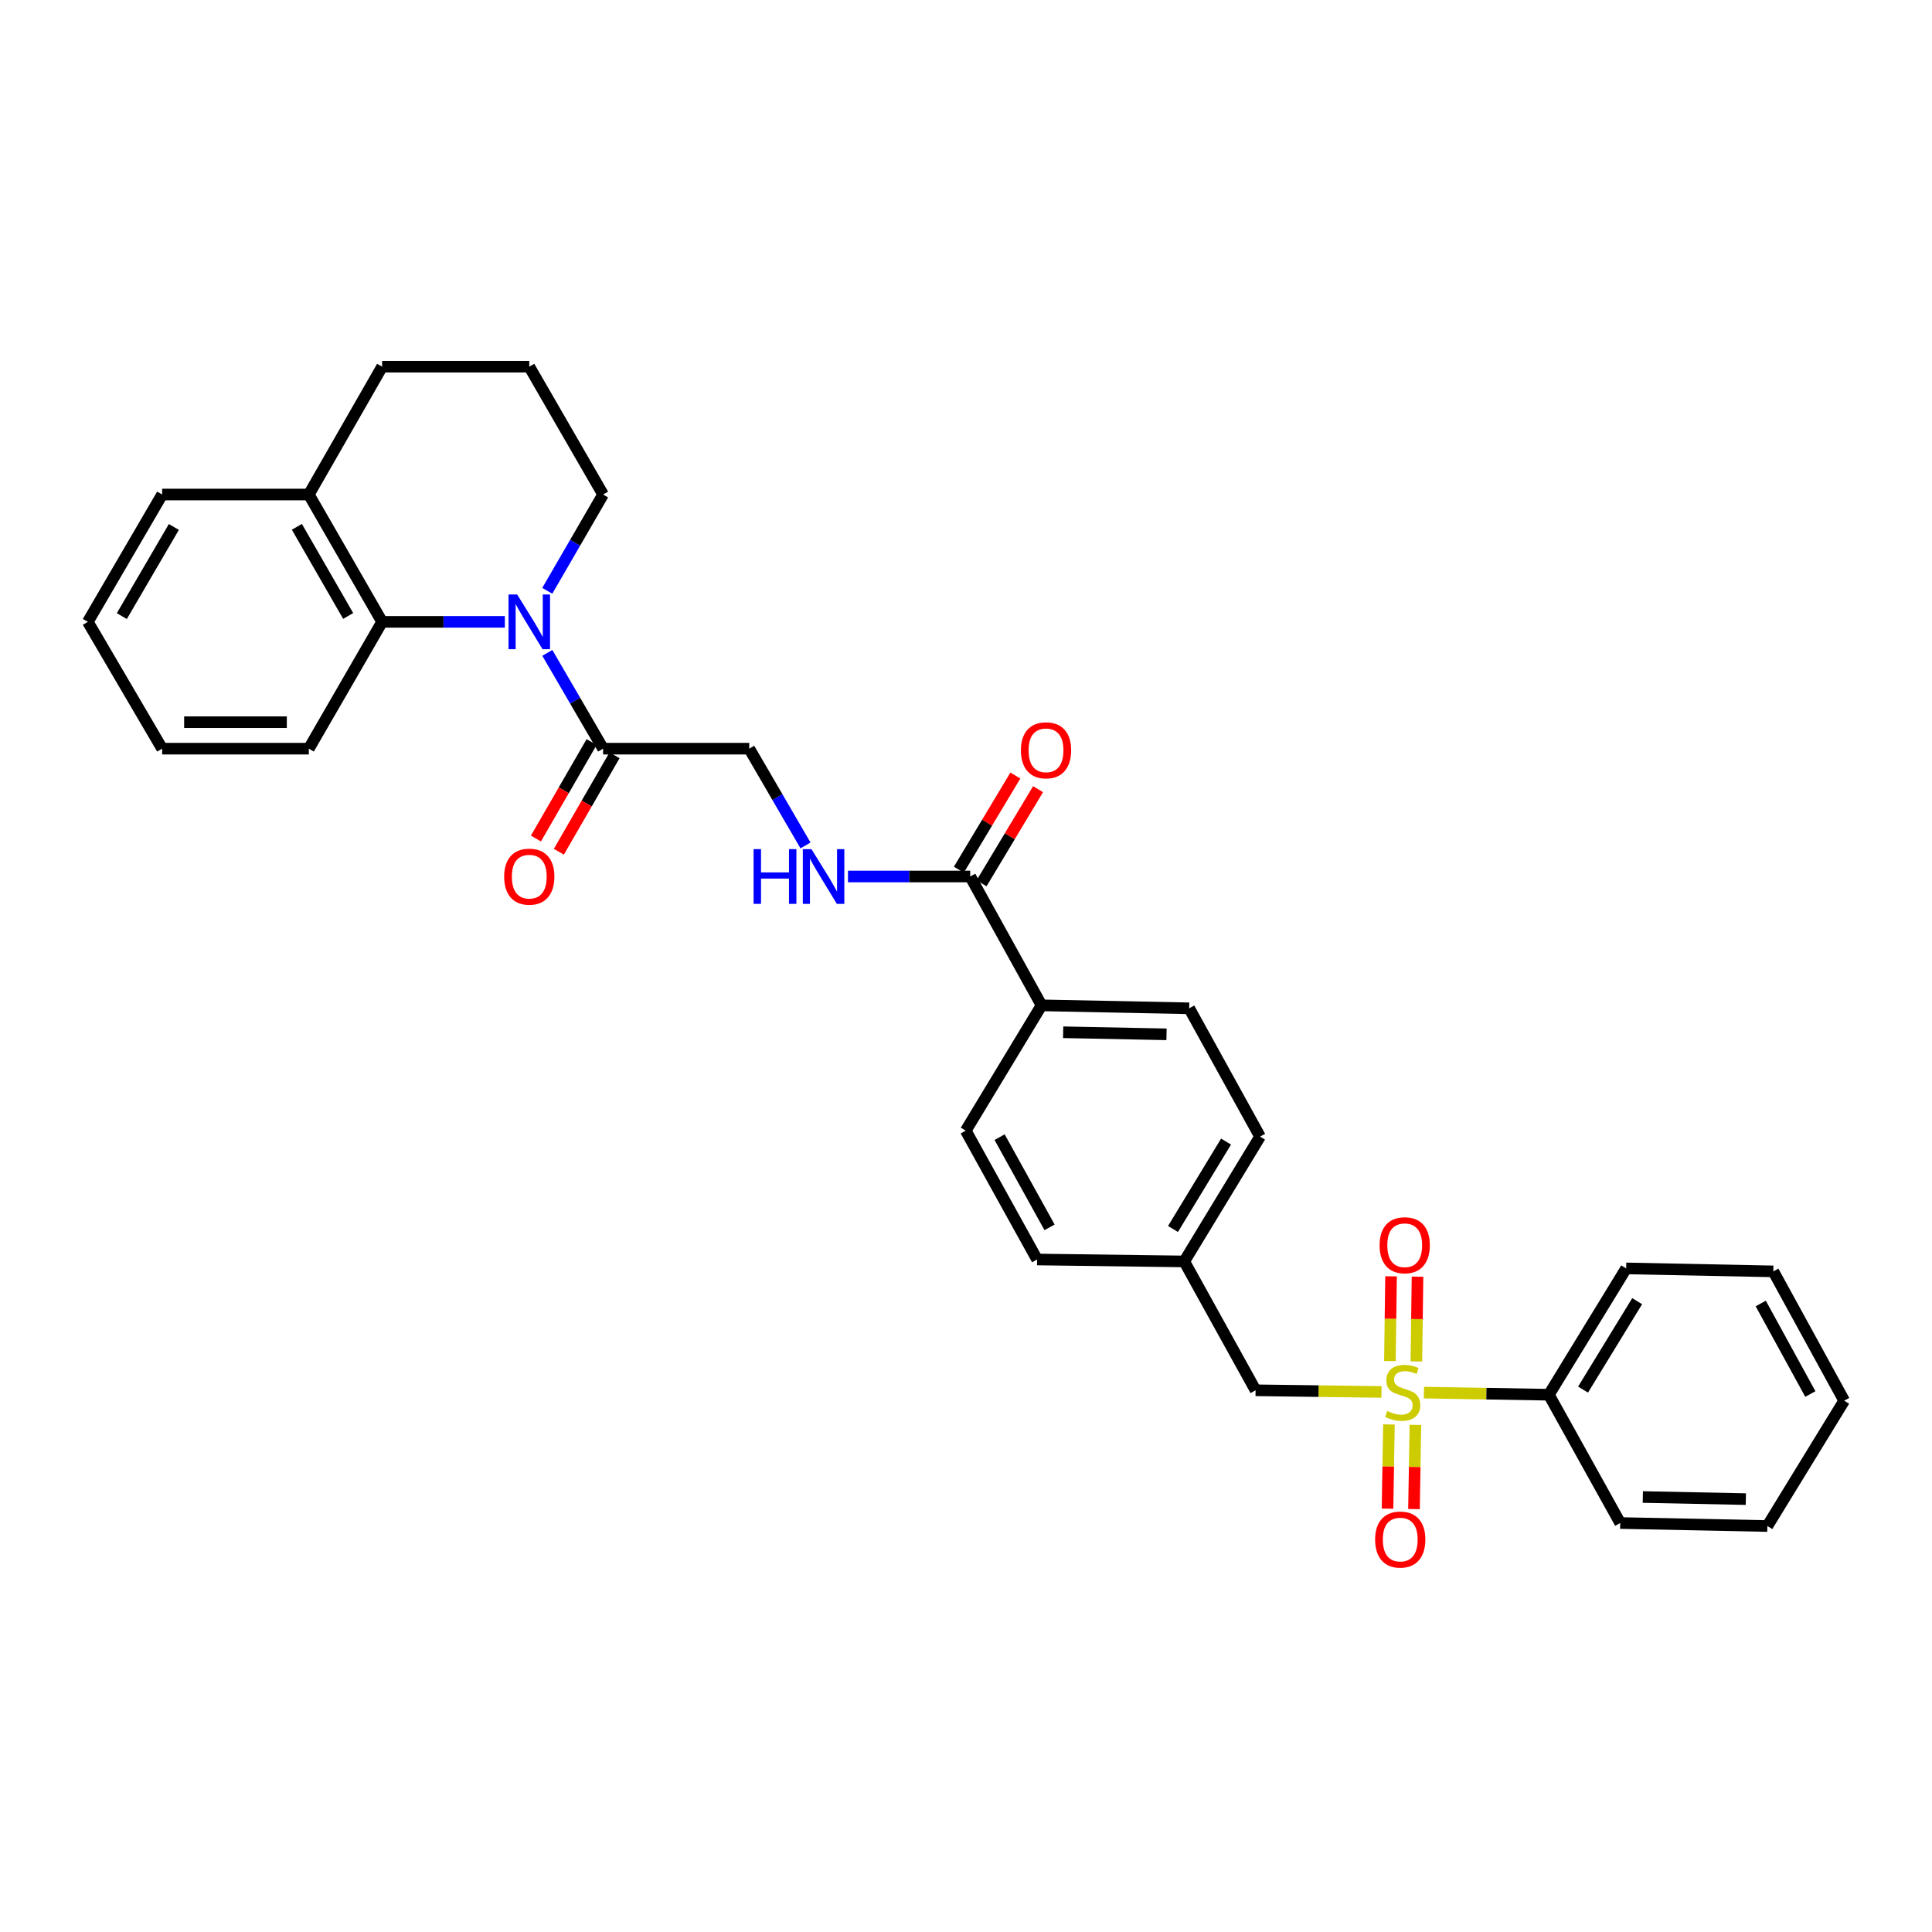 <?xml version='1.0' encoding='iso-8859-1'?>
<svg version='1.1' baseProfile='full'
              xmlns='http://www.w3.org/2000/svg'
                      xmlns:rdkit='http://www.rdkit.org/xml'
                      xmlns:xlink='http://www.w3.org/1999/xlink'
                  xml:space='preserve'
width='1000px' height='1000px' viewBox='0 0 1000 1000'>
<!-- END OF HEADER -->
<rect style='opacity:1.0;fill:#FFFFFF;stroke:none' width='1000' height='1000' x='0' y='0'> </rect>
<path class='bond-5' d='M 715.063,720.472 L 682.473,720.042' style='fill:none;fill-rule:evenodd;stroke:#CCCC00;stroke-width:6px;stroke-linecap:butt;stroke-linejoin:miter;stroke-opacity:1' />
<path class='bond-5' d='M 682.473,720.042 L 649.884,719.612' style='fill:none;fill-rule:evenodd;stroke:#000000;stroke-width:6px;stroke-linecap:butt;stroke-linejoin:miter;stroke-opacity:1' />
<path class='bond-6' d='M 733.113,704.685 L 733.409,682.747' style='fill:none;fill-rule:evenodd;stroke:#CCCC00;stroke-width:6px;stroke-linecap:butt;stroke-linejoin:miter;stroke-opacity:1' />
<path class='bond-6' d='M 733.409,682.747 L 733.705,660.809' style='fill:none;fill-rule:evenodd;stroke:#FF0000;stroke-width:6px;stroke-linecap:butt;stroke-linejoin:miter;stroke-opacity:1' />
<path class='bond-6' d='M 719.413,704.5 L 719.709,682.562' style='fill:none;fill-rule:evenodd;stroke:#CCCC00;stroke-width:6px;stroke-linecap:butt;stroke-linejoin:miter;stroke-opacity:1' />
<path class='bond-6' d='M 719.709,682.562 L 720.005,660.625' style='fill:none;fill-rule:evenodd;stroke:#FF0000;stroke-width:6px;stroke-linecap:butt;stroke-linejoin:miter;stroke-opacity:1' />
<path class='bond-7' d='M 718.914,737.286 L 718.546,759.077' style='fill:none;fill-rule:evenodd;stroke:#CCCC00;stroke-width:6px;stroke-linecap:butt;stroke-linejoin:miter;stroke-opacity:1' />
<path class='bond-7' d='M 718.546,759.077 L 718.178,780.868' style='fill:none;fill-rule:evenodd;stroke:#FF0000;stroke-width:6px;stroke-linecap:butt;stroke-linejoin:miter;stroke-opacity:1' />
<path class='bond-7' d='M 732.613,737.517 L 732.245,759.308' style='fill:none;fill-rule:evenodd;stroke:#CCCC00;stroke-width:6px;stroke-linecap:butt;stroke-linejoin:miter;stroke-opacity:1' />
<path class='bond-7' d='M 732.245,759.308 L 731.877,781.099' style='fill:none;fill-rule:evenodd;stroke:#FF0000;stroke-width:6px;stroke-linecap:butt;stroke-linejoin:miter;stroke-opacity:1' />
<path class='bond-8' d='M 737.019,720.805 L 769.356,721.358' style='fill:none;fill-rule:evenodd;stroke:#CCCC00;stroke-width:6px;stroke-linecap:butt;stroke-linejoin:miter;stroke-opacity:1' />
<path class='bond-8' d='M 769.356,721.358 L 801.693,721.911' style='fill:none;fill-rule:evenodd;stroke:#000000;stroke-width:6px;stroke-linecap:butt;stroke-linejoin:miter;stroke-opacity:1' />
<path class='bond-0' d='M 283.3,337.932 L 297.728,362.721' style='fill:none;fill-rule:evenodd;stroke:#0000FF;stroke-width:6px;stroke-linecap:butt;stroke-linejoin:miter;stroke-opacity:1' />
<path class='bond-0' d='M 297.728,362.721 L 312.156,387.51' style='fill:none;fill-rule:evenodd;stroke:#000000;stroke-width:6px;stroke-linecap:butt;stroke-linejoin:miter;stroke-opacity:1' />
<path class='bond-2' d='M 261.308,321.873 L 229.545,321.873' style='fill:none;fill-rule:evenodd;stroke:#0000FF;stroke-width:6px;stroke-linecap:butt;stroke-linejoin:miter;stroke-opacity:1' />
<path class='bond-2' d='M 229.545,321.873 L 197.782,321.873' style='fill:none;fill-rule:evenodd;stroke:#000000;stroke-width:6px;stroke-linecap:butt;stroke-linejoin:miter;stroke-opacity:1' />
<path class='bond-17' d='M 283.264,305.809 L 297.71,280.886' style='fill:none;fill-rule:evenodd;stroke:#0000FF;stroke-width:6px;stroke-linecap:butt;stroke-linejoin:miter;stroke-opacity:1' />
<path class='bond-17' d='M 297.71,280.886 L 312.156,255.963' style='fill:none;fill-rule:evenodd;stroke:#000000;stroke-width:6px;stroke-linecap:butt;stroke-linejoin:miter;stroke-opacity:1' />
<path class='bond-1' d='M 312.156,387.51 L 387.802,387.51' style='fill:none;fill-rule:evenodd;stroke:#000000;stroke-width:6px;stroke-linecap:butt;stroke-linejoin:miter;stroke-opacity:1' />
<path class='bond-12' d='M 306.224,384.084 L 291.808,409.05' style='fill:none;fill-rule:evenodd;stroke:#000000;stroke-width:6px;stroke-linecap:butt;stroke-linejoin:miter;stroke-opacity:1' />
<path class='bond-12' d='M 291.808,409.05 L 277.392,434.016' style='fill:none;fill-rule:evenodd;stroke:#FF0000;stroke-width:6px;stroke-linecap:butt;stroke-linejoin:miter;stroke-opacity:1' />
<path class='bond-12' d='M 318.089,390.936 L 303.673,415.901' style='fill:none;fill-rule:evenodd;stroke:#000000;stroke-width:6px;stroke-linecap:butt;stroke-linejoin:miter;stroke-opacity:1' />
<path class='bond-12' d='M 303.673,415.901 L 289.257,440.867' style='fill:none;fill-rule:evenodd;stroke:#FF0000;stroke-width:6px;stroke-linecap:butt;stroke-linejoin:miter;stroke-opacity:1' />
<path class='bond-11' d='M 197.782,321.873 L 159.844,255.963' style='fill:none;fill-rule:evenodd;stroke:#000000;stroke-width:6px;stroke-linecap:butt;stroke-linejoin:miter;stroke-opacity:1' />
<path class='bond-11' d='M 180.216,318.822 L 153.66,272.684' style='fill:none;fill-rule:evenodd;stroke:#000000;stroke-width:6px;stroke-linecap:butt;stroke-linejoin:miter;stroke-opacity:1' />
<path class='bond-20' d='M 197.782,321.873 L 159.844,387.51' style='fill:none;fill-rule:evenodd;stroke:#000000;stroke-width:6px;stroke-linecap:butt;stroke-linejoin:miter;stroke-opacity:1' />
<path class='bond-3' d='M 502.185,453.672 L 539.102,520.366' style='fill:none;fill-rule:evenodd;stroke:#000000;stroke-width:6px;stroke-linecap:butt;stroke-linejoin:miter;stroke-opacity:1' />
<path class='bond-4' d='M 502.185,453.672 L 470.551,453.672' style='fill:none;fill-rule:evenodd;stroke:#000000;stroke-width:6px;stroke-linecap:butt;stroke-linejoin:miter;stroke-opacity:1' />
<path class='bond-4' d='M 470.551,453.672 L 438.917,453.672' style='fill:none;fill-rule:evenodd;stroke:#0000FF;stroke-width:6px;stroke-linecap:butt;stroke-linejoin:miter;stroke-opacity:1' />
<path class='bond-13' d='M 508.059,457.196 L 522.678,432.833' style='fill:none;fill-rule:evenodd;stroke:#000000;stroke-width:6px;stroke-linecap:butt;stroke-linejoin:miter;stroke-opacity:1' />
<path class='bond-13' d='M 522.678,432.833 L 537.297,408.47' style='fill:none;fill-rule:evenodd;stroke:#FF0000;stroke-width:6px;stroke-linecap:butt;stroke-linejoin:miter;stroke-opacity:1' />
<path class='bond-13' d='M 496.31,450.147 L 510.929,425.784' style='fill:none;fill-rule:evenodd;stroke:#000000;stroke-width:6px;stroke-linecap:butt;stroke-linejoin:miter;stroke-opacity:1' />
<path class='bond-13' d='M 510.929,425.784 L 525.548,401.42' style='fill:none;fill-rule:evenodd;stroke:#FF0000;stroke-width:6px;stroke-linecap:butt;stroke-linejoin:miter;stroke-opacity:1' />
<path class='bond-10' d='M 416.932,437.598 L 402.367,412.554' style='fill:none;fill-rule:evenodd;stroke:#0000FF;stroke-width:6px;stroke-linecap:butt;stroke-linejoin:miter;stroke-opacity:1' />
<path class='bond-10' d='M 402.367,412.554 L 387.802,387.51' style='fill:none;fill-rule:evenodd;stroke:#000000;stroke-width:6px;stroke-linecap:butt;stroke-linejoin:miter;stroke-opacity:1' />
<path class='bond-16' d='M 649.884,719.612 L 612.967,652.918' style='fill:none;fill-rule:evenodd;stroke:#000000;stroke-width:6px;stroke-linecap:butt;stroke-linejoin:miter;stroke-opacity:1' />
<path class='bond-23' d='M 801.693,721.911 L 841.701,656.526' style='fill:none;fill-rule:evenodd;stroke:#000000;stroke-width:6px;stroke-linecap:butt;stroke-linejoin:miter;stroke-opacity:1' />
<path class='bond-23' d='M 819.381,719.254 L 847.387,673.484' style='fill:none;fill-rule:evenodd;stroke:#000000;stroke-width:6px;stroke-linecap:butt;stroke-linejoin:miter;stroke-opacity:1' />
<path class='bond-24' d='M 801.693,721.911 L 838.618,788.316' style='fill:none;fill-rule:evenodd;stroke:#000000;stroke-width:6px;stroke-linecap:butt;stroke-linejoin:miter;stroke-opacity:1' />
<path class='bond-9' d='M 539.102,520.366 L 615.524,521.896' style='fill:none;fill-rule:evenodd;stroke:#000000;stroke-width:6px;stroke-linecap:butt;stroke-linejoin:miter;stroke-opacity:1' />
<path class='bond-9' d='M 550.291,534.294 L 603.786,535.365' style='fill:none;fill-rule:evenodd;stroke:#000000;stroke-width:6px;stroke-linecap:butt;stroke-linejoin:miter;stroke-opacity:1' />
<path class='bond-32' d='M 539.102,520.366 L 499.871,585.226' style='fill:none;fill-rule:evenodd;stroke:#000000;stroke-width:6px;stroke-linecap:butt;stroke-linejoin:miter;stroke-opacity:1' />
<path class='bond-25' d='M 159.844,255.963 L 83.924,255.963' style='fill:none;fill-rule:evenodd;stroke:#000000;stroke-width:6px;stroke-linecap:butt;stroke-linejoin:miter;stroke-opacity:1' />
<path class='bond-33' d='M 159.844,255.963 L 197.782,189.794' style='fill:none;fill-rule:evenodd;stroke:#000000;stroke-width:6px;stroke-linecap:butt;stroke-linejoin:miter;stroke-opacity:1' />
<path class='bond-14' d='M 615.524,521.896 L 652.198,588.301' style='fill:none;fill-rule:evenodd;stroke:#000000;stroke-width:6px;stroke-linecap:butt;stroke-linejoin:miter;stroke-opacity:1' />
<path class='bond-15' d='M 499.871,585.226 L 536.803,651.913' style='fill:none;fill-rule:evenodd;stroke:#000000;stroke-width:6px;stroke-linecap:butt;stroke-linejoin:miter;stroke-opacity:1' />
<path class='bond-15' d='M 517.396,588.591 L 543.249,635.272' style='fill:none;fill-rule:evenodd;stroke:#000000;stroke-width:6px;stroke-linecap:butt;stroke-linejoin:miter;stroke-opacity:1' />
<path class='bond-18' d='M 612.967,652.918 L 536.803,651.913' style='fill:none;fill-rule:evenodd;stroke:#000000;stroke-width:6px;stroke-linecap:butt;stroke-linejoin:miter;stroke-opacity:1' />
<path class='bond-19' d='M 612.967,652.918 L 652.198,588.301' style='fill:none;fill-rule:evenodd;stroke:#000000;stroke-width:6px;stroke-linecap:butt;stroke-linejoin:miter;stroke-opacity:1' />
<path class='bond-19' d='M 607.14,636.115 L 634.601,590.883' style='fill:none;fill-rule:evenodd;stroke:#000000;stroke-width:6px;stroke-linecap:butt;stroke-linejoin:miter;stroke-opacity:1' />
<path class='bond-21' d='M 312.156,255.963 L 273.953,189.794' style='fill:none;fill-rule:evenodd;stroke:#000000;stroke-width:6px;stroke-linecap:butt;stroke-linejoin:miter;stroke-opacity:1' />
<path class='bond-26' d='M 159.844,387.51 L 83.924,387.51' style='fill:none;fill-rule:evenodd;stroke:#000000;stroke-width:6px;stroke-linecap:butt;stroke-linejoin:miter;stroke-opacity:1' />
<path class='bond-26' d='M 148.456,373.809 L 95.312,373.809' style='fill:none;fill-rule:evenodd;stroke:#000000;stroke-width:6px;stroke-linecap:butt;stroke-linejoin:miter;stroke-opacity:1' />
<path class='bond-22' d='M 273.953,189.794 L 197.782,189.794' style='fill:none;fill-rule:evenodd;stroke:#000000;stroke-width:6px;stroke-linecap:butt;stroke-linejoin:miter;stroke-opacity:1' />
<path class='bond-28' d='M 841.701,656.526 L 917.872,658.063' style='fill:none;fill-rule:evenodd;stroke:#000000;stroke-width:6px;stroke-linecap:butt;stroke-linejoin:miter;stroke-opacity:1' />
<path class='bond-29' d='M 838.618,788.316 L 914.789,789.869' style='fill:none;fill-rule:evenodd;stroke:#000000;stroke-width:6px;stroke-linecap:butt;stroke-linejoin:miter;stroke-opacity:1' />
<path class='bond-29' d='M 850.323,774.851 L 903.643,775.938' style='fill:none;fill-rule:evenodd;stroke:#000000;stroke-width:6px;stroke-linecap:butt;stroke-linejoin:miter;stroke-opacity:1' />
<path class='bond-34' d='M 83.924,255.963 L 45.455,321.873' style='fill:none;fill-rule:evenodd;stroke:#000000;stroke-width:6px;stroke-linecap:butt;stroke-linejoin:miter;stroke-opacity:1' />
<path class='bond-34' d='M 89.987,272.756 L 63.058,318.894' style='fill:none;fill-rule:evenodd;stroke:#000000;stroke-width:6px;stroke-linecap:butt;stroke-linejoin:miter;stroke-opacity:1' />
<path class='bond-27' d='M 83.924,387.51 L 45.455,321.873' style='fill:none;fill-rule:evenodd;stroke:#000000;stroke-width:6px;stroke-linecap:butt;stroke-linejoin:miter;stroke-opacity:1' />
<path class='bond-31' d='M 917.872,658.063 L 954.545,724.994' style='fill:none;fill-rule:evenodd;stroke:#000000;stroke-width:6px;stroke-linecap:butt;stroke-linejoin:miter;stroke-opacity:1' />
<path class='bond-31' d='M 911.357,674.687 L 937.029,721.538' style='fill:none;fill-rule:evenodd;stroke:#000000;stroke-width:6px;stroke-linecap:butt;stroke-linejoin:miter;stroke-opacity:1' />
<path class='bond-30' d='M 914.789,789.869 L 954.545,724.994' style='fill:none;fill-rule:evenodd;stroke:#000000;stroke-width:6px;stroke-linecap:butt;stroke-linejoin:miter;stroke-opacity:1' />
<path  class='atom-0' d='M 718.047 730.337
Q 718.367 730.457, 719.687 731.017
Q 721.007 731.577, 722.447 731.937
Q 723.927 732.257, 725.367 732.257
Q 728.047 732.257, 729.607 730.977
Q 731.167 729.657, 731.167 727.377
Q 731.167 725.817, 730.367 724.857
Q 729.607 723.897, 728.407 723.377
Q 727.207 722.857, 725.207 722.257
Q 722.687 721.497, 721.167 720.777
Q 719.687 720.057, 718.607 718.537
Q 717.567 717.017, 717.567 714.457
Q 717.567 710.897, 719.967 708.697
Q 722.407 706.497, 727.207 706.497
Q 730.487 706.497, 734.207 708.057
L 733.287 711.137
Q 729.887 709.737, 727.327 709.737
Q 724.567 709.737, 723.047 710.897
Q 721.527 712.017, 721.567 713.977
Q 721.567 715.497, 722.327 716.417
Q 723.127 717.337, 724.247 717.857
Q 725.407 718.377, 727.327 718.977
Q 729.887 719.777, 731.407 720.577
Q 732.927 721.377, 734.007 723.017
Q 735.127 724.617, 735.127 727.377
Q 735.127 731.297, 732.487 733.417
Q 729.887 735.497, 725.527 735.497
Q 723.007 735.497, 721.087 734.937
Q 719.207 734.417, 716.967 733.497
L 718.047 730.337
' fill='#CCCC00'/>
<path  class='atom-1' d='M 267.693 307.713
L 276.973 322.713
Q 277.893 324.193, 279.373 326.873
Q 280.853 329.553, 280.933 329.713
L 280.933 307.713
L 284.693 307.713
L 284.693 336.033
L 280.813 336.033
L 270.853 319.633
Q 269.693 317.713, 268.453 315.513
Q 267.253 313.313, 266.893 312.633
L 266.893 336.033
L 263.213 336.033
L 263.213 307.713
L 267.693 307.713
' fill='#0000FF'/>
<path  class='atom-5' d='M 390.06 439.512
L 393.9 439.512
L 393.9 451.552
L 408.38 451.552
L 408.38 439.512
L 412.22 439.512
L 412.22 467.832
L 408.38 467.832
L 408.38 454.752
L 393.9 454.752
L 393.9 467.832
L 390.06 467.832
L 390.06 439.512
' fill='#0000FF'/>
<path  class='atom-5' d='M 420.02 439.512
L 429.3 454.512
Q 430.22 455.992, 431.7 458.672
Q 433.18 461.352, 433.26 461.512
L 433.26 439.512
L 437.02 439.512
L 437.02 467.832
L 433.14 467.832
L 423.18 451.432
Q 422.02 449.512, 420.78 447.312
Q 419.58 445.112, 419.22 444.432
L 419.22 467.832
L 415.54 467.832
L 415.54 439.512
L 420.02 439.512
' fill='#0000FF'/>
<path  class='atom-7' d='M 714.075 644.533
Q 714.075 637.733, 717.435 633.933
Q 720.795 630.133, 727.075 630.133
Q 733.355 630.133, 736.715 633.933
Q 740.075 637.733, 740.075 644.533
Q 740.075 651.413, 736.675 655.333
Q 733.275 659.213, 727.075 659.213
Q 720.835 659.213, 717.435 655.333
Q 714.075 651.453, 714.075 644.533
M 727.075 656.013
Q 731.395 656.013, 733.715 653.133
Q 736.075 650.213, 736.075 644.533
Q 736.075 638.973, 733.715 636.173
Q 731.395 633.333, 727.075 633.333
Q 722.755 633.333, 720.395 636.133
Q 718.075 638.933, 718.075 644.533
Q 718.075 650.253, 720.395 653.133
Q 722.755 656.013, 727.075 656.013
' fill='#FF0000'/>
<path  class='atom-8' d='M 711.761 796.868
Q 711.761 790.068, 715.121 786.268
Q 718.481 782.468, 724.761 782.468
Q 731.041 782.468, 734.401 786.268
Q 737.761 790.068, 737.761 796.868
Q 737.761 803.748, 734.361 807.668
Q 730.961 811.548, 724.761 811.548
Q 718.521 811.548, 715.121 807.668
Q 711.761 803.788, 711.761 796.868
M 724.761 808.348
Q 729.081 808.348, 731.401 805.468
Q 733.761 802.548, 733.761 796.868
Q 733.761 791.308, 731.401 788.508
Q 729.081 785.668, 724.761 785.668
Q 720.441 785.668, 718.081 788.468
Q 715.761 791.268, 715.761 796.868
Q 715.761 802.588, 718.081 805.468
Q 720.441 808.348, 724.761 808.348
' fill='#FF0000'/>
<path  class='atom-13' d='M 260.953 453.752
Q 260.953 446.952, 264.313 443.152
Q 267.673 439.352, 273.953 439.352
Q 280.233 439.352, 283.593 443.152
Q 286.953 446.952, 286.953 453.752
Q 286.953 460.632, 283.553 464.552
Q 280.153 468.432, 273.953 468.432
Q 267.713 468.432, 264.313 464.552
Q 260.953 460.672, 260.953 453.752
M 273.953 465.232
Q 278.273 465.232, 280.593 462.352
Q 282.953 459.432, 282.953 453.752
Q 282.953 448.192, 280.593 445.392
Q 278.273 442.552, 273.953 442.552
Q 269.633 442.552, 267.273 445.352
Q 264.953 448.152, 264.953 453.752
Q 264.953 459.472, 267.273 462.352
Q 269.633 465.232, 273.953 465.232
' fill='#FF0000'/>
<path  class='atom-14' d='M 528.423 388.359
Q 528.423 381.559, 531.783 377.759
Q 535.143 373.959, 541.423 373.959
Q 547.703 373.959, 551.063 377.759
Q 554.423 381.559, 554.423 388.359
Q 554.423 395.239, 551.023 399.159
Q 547.623 403.039, 541.423 403.039
Q 535.183 403.039, 531.783 399.159
Q 528.423 395.279, 528.423 388.359
M 541.423 399.839
Q 545.743 399.839, 548.063 396.959
Q 550.423 394.039, 550.423 388.359
Q 550.423 382.799, 548.063 379.999
Q 545.743 377.159, 541.423 377.159
Q 537.103 377.159, 534.743 379.959
Q 532.423 382.759, 532.423 388.359
Q 532.423 394.079, 534.743 396.959
Q 537.103 399.839, 541.423 399.839
' fill='#FF0000'/>
</svg>
